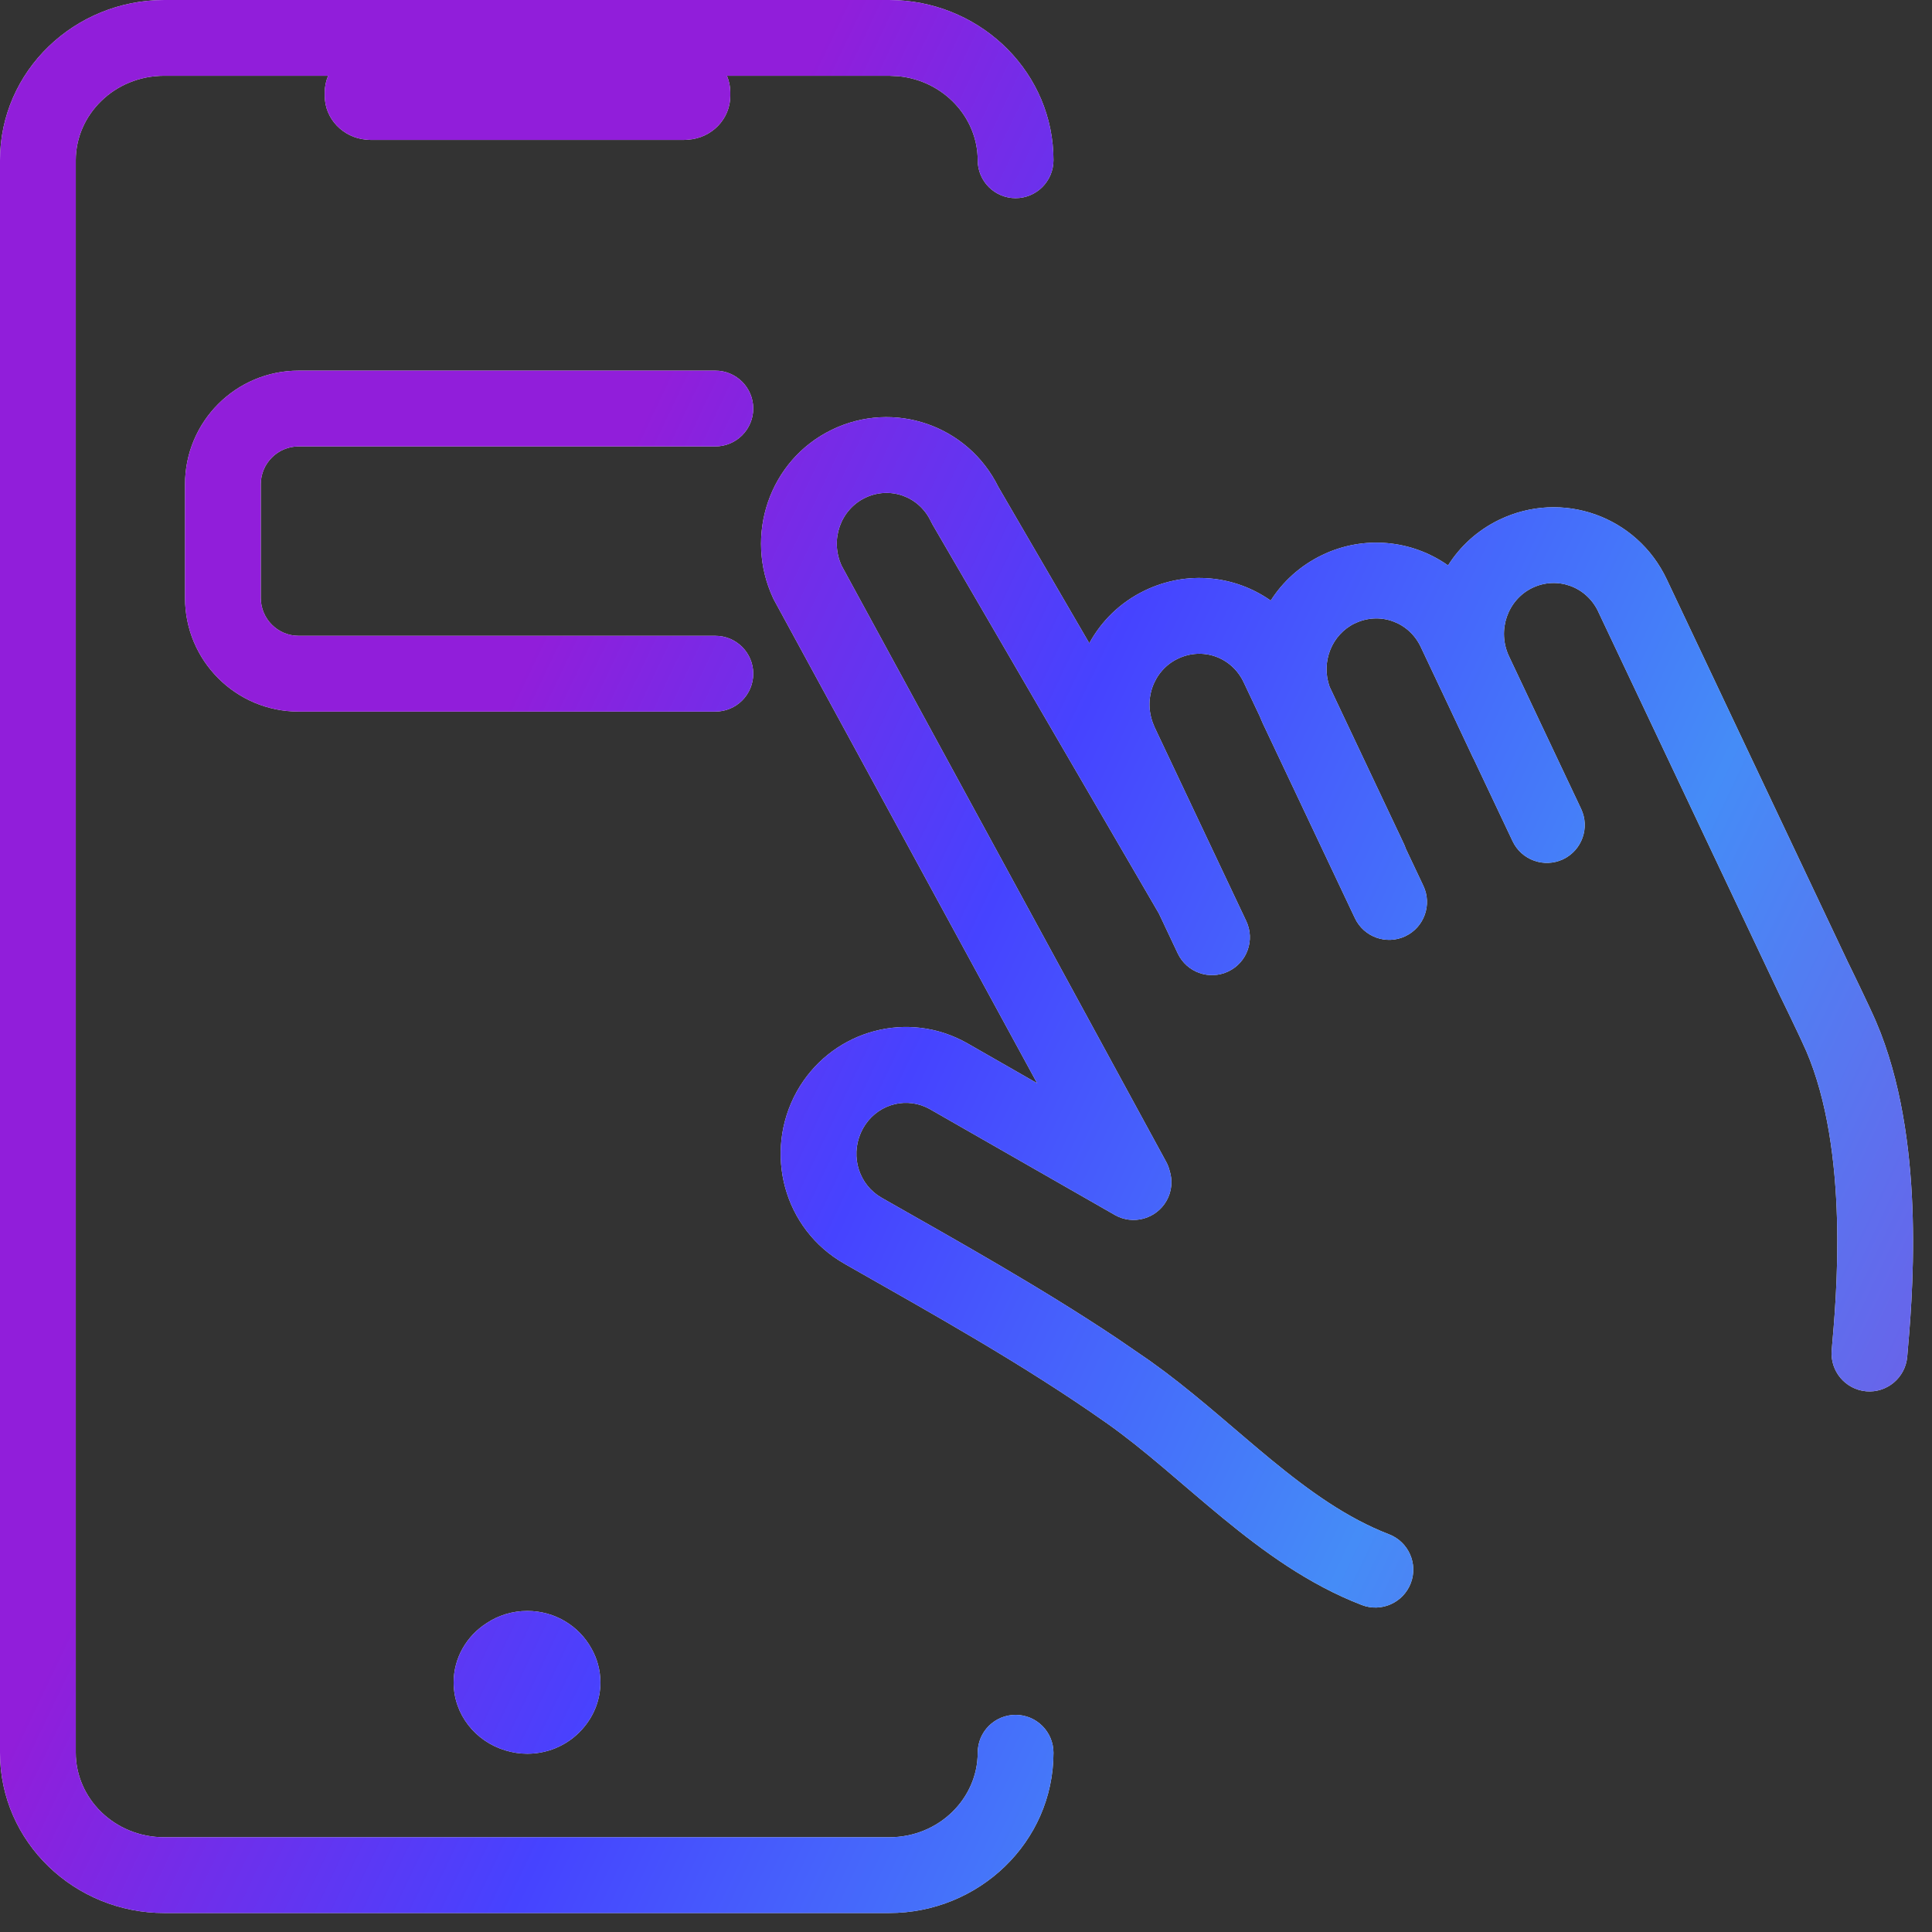 <svg width="51" height="51" viewBox="0 0 51 51" fill="none" xmlns="http://www.w3.org/2000/svg">
<rect x="0" y="0" width="51" height="51" fill="#333333" stroke="none"/>
<path d="M23.692 0.006C25.957 0.118 27.809 1.94 27.809 4.231C27.808 4.783 27.36 5.231 26.809 5.231C26.256 5.231 25.809 4.783 25.809 4.231C25.809 3.105 24.915 2.129 23.716 2.012L23.472 2H19.189C19.246 2.136 19.278 2.284 19.278 2.439V2.529C19.278 3.141 18.79 3.641 18.171 3.687C18.126 3.691 18.081 3.694 18.035 3.694H9.804C9.756 3.694 9.709 3.691 9.663 3.686C9.053 3.632 8.572 3.135 8.572 2.529V2.439C8.572 2.284 8.605 2.136 8.662 2H4.337C3.017 2 2 3.03 2 4.231V46.268C2 47.469 3.017 48.499 4.337 48.499H23.472C24.792 48.499 25.808 47.469 25.809 46.268C25.809 45.715 26.256 45.268 26.809 45.268C27.361 45.268 27.808 45.715 27.809 46.268C27.808 48.633 25.835 50.499 23.472 50.499H4.337C1.973 50.499 0 48.633 0 46.268V4.231C0 1.866 1.973 0 4.337 0H23.472L23.692 0.006ZM13.92 42.525C14.655 42.525 15.29 42.928 15.614 43.519C15.764 43.785 15.849 44.089 15.849 44.413C15.849 44.854 15.69 45.259 15.427 45.579C15.075 46.014 14.532 46.294 13.92 46.294C13.718 46.294 13.524 46.263 13.341 46.206C12.55 45.97 11.975 45.257 11.975 44.413C11.975 43.761 12.319 43.186 12.841 42.85C13.148 42.644 13.52 42.525 13.92 42.525ZM21.963 11.342C23.598 10.551 25.551 11.223 26.356 12.857L28.755 16.98C29.073 16.396 29.569 15.902 30.218 15.589C31.337 15.048 32.599 15.19 33.544 15.854C33.862 15.355 34.318 14.935 34.893 14.656L34.894 14.655C36.012 14.115 37.278 14.258 38.225 14.925C38.542 14.424 38.998 14.001 39.573 13.722L39.576 13.721C41.232 12.921 43.209 13.62 43.998 15.293L48.798 25.436L48.799 25.436C48.799 25.437 48.799 25.439 48.8 25.439C48.801 25.442 48.803 25.445 48.805 25.448C48.809 25.456 48.815 25.469 48.822 25.484C48.837 25.515 48.859 25.561 48.886 25.615C48.939 25.725 49.012 25.876 49.09 26.038C49.241 26.353 49.425 26.741 49.516 26.952L49.644 27.265C50.252 28.84 50.45 30.619 50.491 32.132C50.536 33.759 50.401 35.17 50.346 35.815C50.298 36.365 49.814 36.774 49.264 36.727C48.714 36.679 48.306 36.194 48.352 35.645C48.409 34.987 48.533 33.685 48.492 32.187C48.451 30.674 48.241 29.051 47.679 27.741L47.678 27.74C47.608 27.577 47.444 27.23 47.287 26.903C47.211 26.745 47.139 26.597 47.087 26.489C47.061 26.436 47.04 26.392 47.025 26.361C47.018 26.346 47.012 26.334 47.008 26.326C47.006 26.323 47.005 26.319 47.004 26.317C47.004 26.317 47.002 26.316 47.002 26.315L46.996 26.303L42.19 16.148L42.19 16.146C41.874 15.477 41.1 15.206 40.447 15.52C39.801 15.834 39.511 16.635 39.834 17.325L40.013 17.704L41.737 21.351C41.973 21.85 41.76 22.447 41.261 22.683C40.762 22.918 40.165 22.705 39.929 22.206L38.906 20.043C38.9 20.031 38.892 20.019 38.886 20.006L38.148 18.439L37.507 17.083L37.506 17.081C37.191 16.41 36.416 16.141 35.763 16.457L35.762 16.456C35.157 16.75 34.865 17.47 35.098 18.128L37.062 22.282C37.079 22.318 37.093 22.355 37.105 22.393L37.573 23.383C37.809 23.882 37.596 24.478 37.097 24.714C36.598 24.95 36.002 24.736 35.766 24.237L33.343 19.113L33.342 19.111C33.312 19.047 33.285 18.982 33.259 18.917L32.832 18.015L32.831 18.013C32.515 17.341 31.743 17.073 31.089 17.39L31.087 17.391C30.443 17.701 30.152 18.498 30.479 19.194H30.477L32.898 24.314C33.134 24.814 32.92 25.41 32.421 25.645C31.922 25.881 31.326 25.668 31.09 25.169L30.593 24.116L24.616 13.845C24.602 13.819 24.588 13.793 24.575 13.767C24.261 13.097 23.486 12.827 22.834 13.143C22.193 13.453 21.901 14.246 22.218 14.935L30.785 30.671C30.825 30.743 30.853 30.818 30.873 30.895C30.957 31.154 30.938 31.445 30.792 31.7C30.518 32.179 29.907 32.346 29.428 32.072L24.548 29.28L24.43 29.221C23.828 28.956 23.116 29.186 22.779 29.791C22.438 30.418 22.622 31.165 23.166 31.55L23.28 31.622L23.282 31.623C25.272 32.755 27.456 33.972 29.49 35.33L30.352 35.921L30.77 36.227C31.743 36.961 32.686 37.817 33.546 38.524C34.572 39.368 35.564 40.077 36.667 40.502C37.182 40.701 37.439 41.28 37.24 41.795C37.041 42.31 36.462 42.567 35.947 42.368C34.538 41.825 33.346 40.949 32.275 40.069C31.162 39.154 30.243 38.292 29.198 37.555V37.556C27.029 36.025 24.6 34.674 22.293 33.361V33.36C20.685 32.448 20.148 30.426 21.028 28.823L21.031 28.818C21.891 27.274 23.799 26.664 25.383 27.459L25.535 27.54L25.538 27.542L27.378 28.595L20.439 15.85C20.429 15.832 20.42 15.815 20.412 15.797C19.636 14.144 20.301 12.146 21.963 11.342ZM18.884 9.784C19.436 9.784 19.884 10.232 19.884 10.784C19.884 11.336 19.436 11.784 18.884 11.784H7.884C7.332 11.784 6.884 12.232 6.884 12.784V15.784C6.884 16.336 7.332 16.784 7.884 16.784H18.884C19.436 16.784 19.884 17.232 19.884 17.784C19.884 18.337 19.436 18.784 18.884 18.784H7.884C6.227 18.784 4.884 17.441 4.884 15.784V12.784C4.884 11.127 6.227 9.784 7.884 9.784H18.884Z" fill="#F5F5F5"/>
<path d="M23.692 0.006C25.957 0.118 27.809 1.94 27.809 4.231C27.808 4.783 27.36 5.231 26.809 5.231C26.256 5.231 25.809 4.783 25.809 4.231C25.809 3.105 24.915 2.129 23.716 2.012L23.472 2H19.189C19.246 2.136 19.278 2.284 19.278 2.439V2.529C19.278 3.141 18.79 3.641 18.171 3.687C18.126 3.691 18.081 3.694 18.035 3.694H9.804C9.756 3.694 9.709 3.691 9.663 3.686C9.053 3.632 8.572 3.135 8.572 2.529V2.439C8.572 2.284 8.605 2.136 8.662 2H4.337C3.017 2 2 3.03 2 4.231V46.268C2 47.469 3.017 48.499 4.337 48.499H23.472C24.792 48.499 25.808 47.469 25.809 46.268C25.809 45.715 26.256 45.268 26.809 45.268C27.361 45.268 27.808 45.715 27.809 46.268C27.808 48.633 25.835 50.499 23.472 50.499H4.337C1.973 50.499 0 48.633 0 46.268V4.231C0 1.866 1.973 0 4.337 0H23.472L23.692 0.006ZM13.92 42.525C14.655 42.525 15.29 42.928 15.614 43.519C15.764 43.785 15.849 44.089 15.849 44.413C15.849 44.854 15.69 45.259 15.427 45.579C15.075 46.014 14.532 46.294 13.92 46.294C13.718 46.294 13.524 46.263 13.341 46.206C12.55 45.97 11.975 45.257 11.975 44.413C11.975 43.761 12.319 43.186 12.841 42.85C13.148 42.644 13.52 42.525 13.92 42.525ZM21.963 11.342C23.598 10.551 25.551 11.223 26.356 12.857L28.755 16.98C29.073 16.396 29.569 15.902 30.218 15.589C31.337 15.048 32.599 15.19 33.544 15.854C33.862 15.355 34.318 14.935 34.893 14.656L34.894 14.655C36.012 14.115 37.278 14.258 38.225 14.925C38.542 14.424 38.998 14.001 39.573 13.722L39.576 13.721C41.232 12.921 43.209 13.62 43.998 15.293L48.798 25.436L48.799 25.436C48.799 25.437 48.799 25.439 48.8 25.439C48.801 25.442 48.803 25.445 48.805 25.448C48.809 25.456 48.815 25.469 48.822 25.484C48.837 25.515 48.859 25.561 48.886 25.615C48.939 25.725 49.012 25.876 49.09 26.038C49.241 26.353 49.425 26.741 49.516 26.952L49.644 27.265C50.252 28.84 50.45 30.619 50.491 32.132C50.536 33.759 50.401 35.17 50.346 35.815C50.298 36.365 49.814 36.774 49.264 36.727C48.714 36.679 48.306 36.194 48.352 35.645C48.409 34.987 48.533 33.685 48.492 32.187C48.451 30.674 48.241 29.051 47.679 27.741L47.678 27.74C47.608 27.577 47.444 27.23 47.287 26.903C47.211 26.745 47.139 26.597 47.087 26.489C47.061 26.436 47.04 26.392 47.025 26.361C47.018 26.346 47.012 26.334 47.008 26.326C47.006 26.323 47.005 26.319 47.004 26.317C47.004 26.317 47.002 26.316 47.002 26.315L46.996 26.303L42.19 16.148L42.19 16.146C41.874 15.477 41.1 15.206 40.447 15.52C39.801 15.834 39.511 16.635 39.834 17.325L40.013 17.704L41.737 21.351C41.973 21.85 41.76 22.447 41.261 22.683C40.762 22.918 40.165 22.705 39.929 22.206L38.906 20.043C38.9 20.031 38.892 20.019 38.886 20.006L38.148 18.439L37.507 17.083L37.506 17.081C37.191 16.41 36.416 16.141 35.763 16.457L35.762 16.456C35.157 16.75 34.865 17.47 35.098 18.128L37.062 22.282C37.079 22.318 37.093 22.355 37.105 22.393L37.573 23.383C37.809 23.882 37.596 24.478 37.097 24.714C36.598 24.95 36.002 24.736 35.766 24.237L33.343 19.113L33.342 19.111C33.312 19.047 33.285 18.982 33.259 18.917L32.832 18.015L32.831 18.013C32.515 17.341 31.743 17.073 31.089 17.39L31.087 17.391C30.443 17.701 30.152 18.498 30.479 19.194H30.477L32.898 24.314C33.134 24.814 32.92 25.41 32.421 25.645C31.922 25.881 31.326 25.668 31.09 25.169L30.593 24.116L24.616 13.845C24.602 13.819 24.588 13.793 24.575 13.767C24.261 13.097 23.486 12.827 22.834 13.143C22.193 13.453 21.901 14.246 22.218 14.935L30.785 30.671C30.825 30.743 30.853 30.818 30.873 30.895C30.957 31.154 30.938 31.445 30.792 31.7C30.518 32.179 29.907 32.346 29.428 32.072L24.548 29.28L24.43 29.221C23.828 28.956 23.116 29.186 22.779 29.791C22.438 30.418 22.622 31.165 23.166 31.55L23.28 31.622L23.282 31.623C25.272 32.755 27.456 33.972 29.49 35.33L30.352 35.921L30.77 36.227C31.743 36.961 32.686 37.817 33.546 38.524C34.572 39.368 35.564 40.077 36.667 40.502C37.182 40.701 37.439 41.28 37.24 41.795C37.041 42.31 36.462 42.567 35.947 42.368C34.538 41.825 33.346 40.949 32.275 40.069C31.162 39.154 30.243 38.292 29.198 37.555V37.556C27.029 36.025 24.6 34.674 22.293 33.361V33.36C20.685 32.448 20.148 30.426 21.028 28.823L21.031 28.818C21.891 27.274 23.799 26.664 25.383 27.459L25.535 27.54L25.538 27.542L27.378 28.595L20.439 15.85C20.429 15.832 20.42 15.815 20.412 15.797C19.636 14.144 20.301 12.146 21.963 11.342ZM18.884 9.784C19.436 9.784 19.884 10.232 19.884 10.784C19.884 11.336 19.436 11.784 18.884 11.784H7.884C7.332 11.784 6.884 12.232 6.884 12.784V15.784C6.884 16.336 7.332 16.784 7.884 16.784H18.884C19.436 16.784 19.884 17.232 19.884 17.784C19.884 18.337 19.436 18.784 18.884 18.784H7.884C6.227 18.784 4.884 17.441 4.884 15.784V12.784C4.884 11.127 6.227 9.784 7.884 9.784H18.884Z" fill="url(#paint0_linear_5567_55883)"/>
<defs>
<linearGradient id="paint0_linear_5567_55883" x1="15.44" y1="121.269" x2="-26.123" y2="101.453" gradientUnits="userSpaceOnUse">
<stop stop-color="#7752E4"/>
<stop offset="0.355" stop-color="#458CF7"/>
<stop offset="0.7" stop-color="#4643FF"/>
<stop offset="1" stop-color="#911EDA"/>
</linearGradient>
</defs>
</svg>
